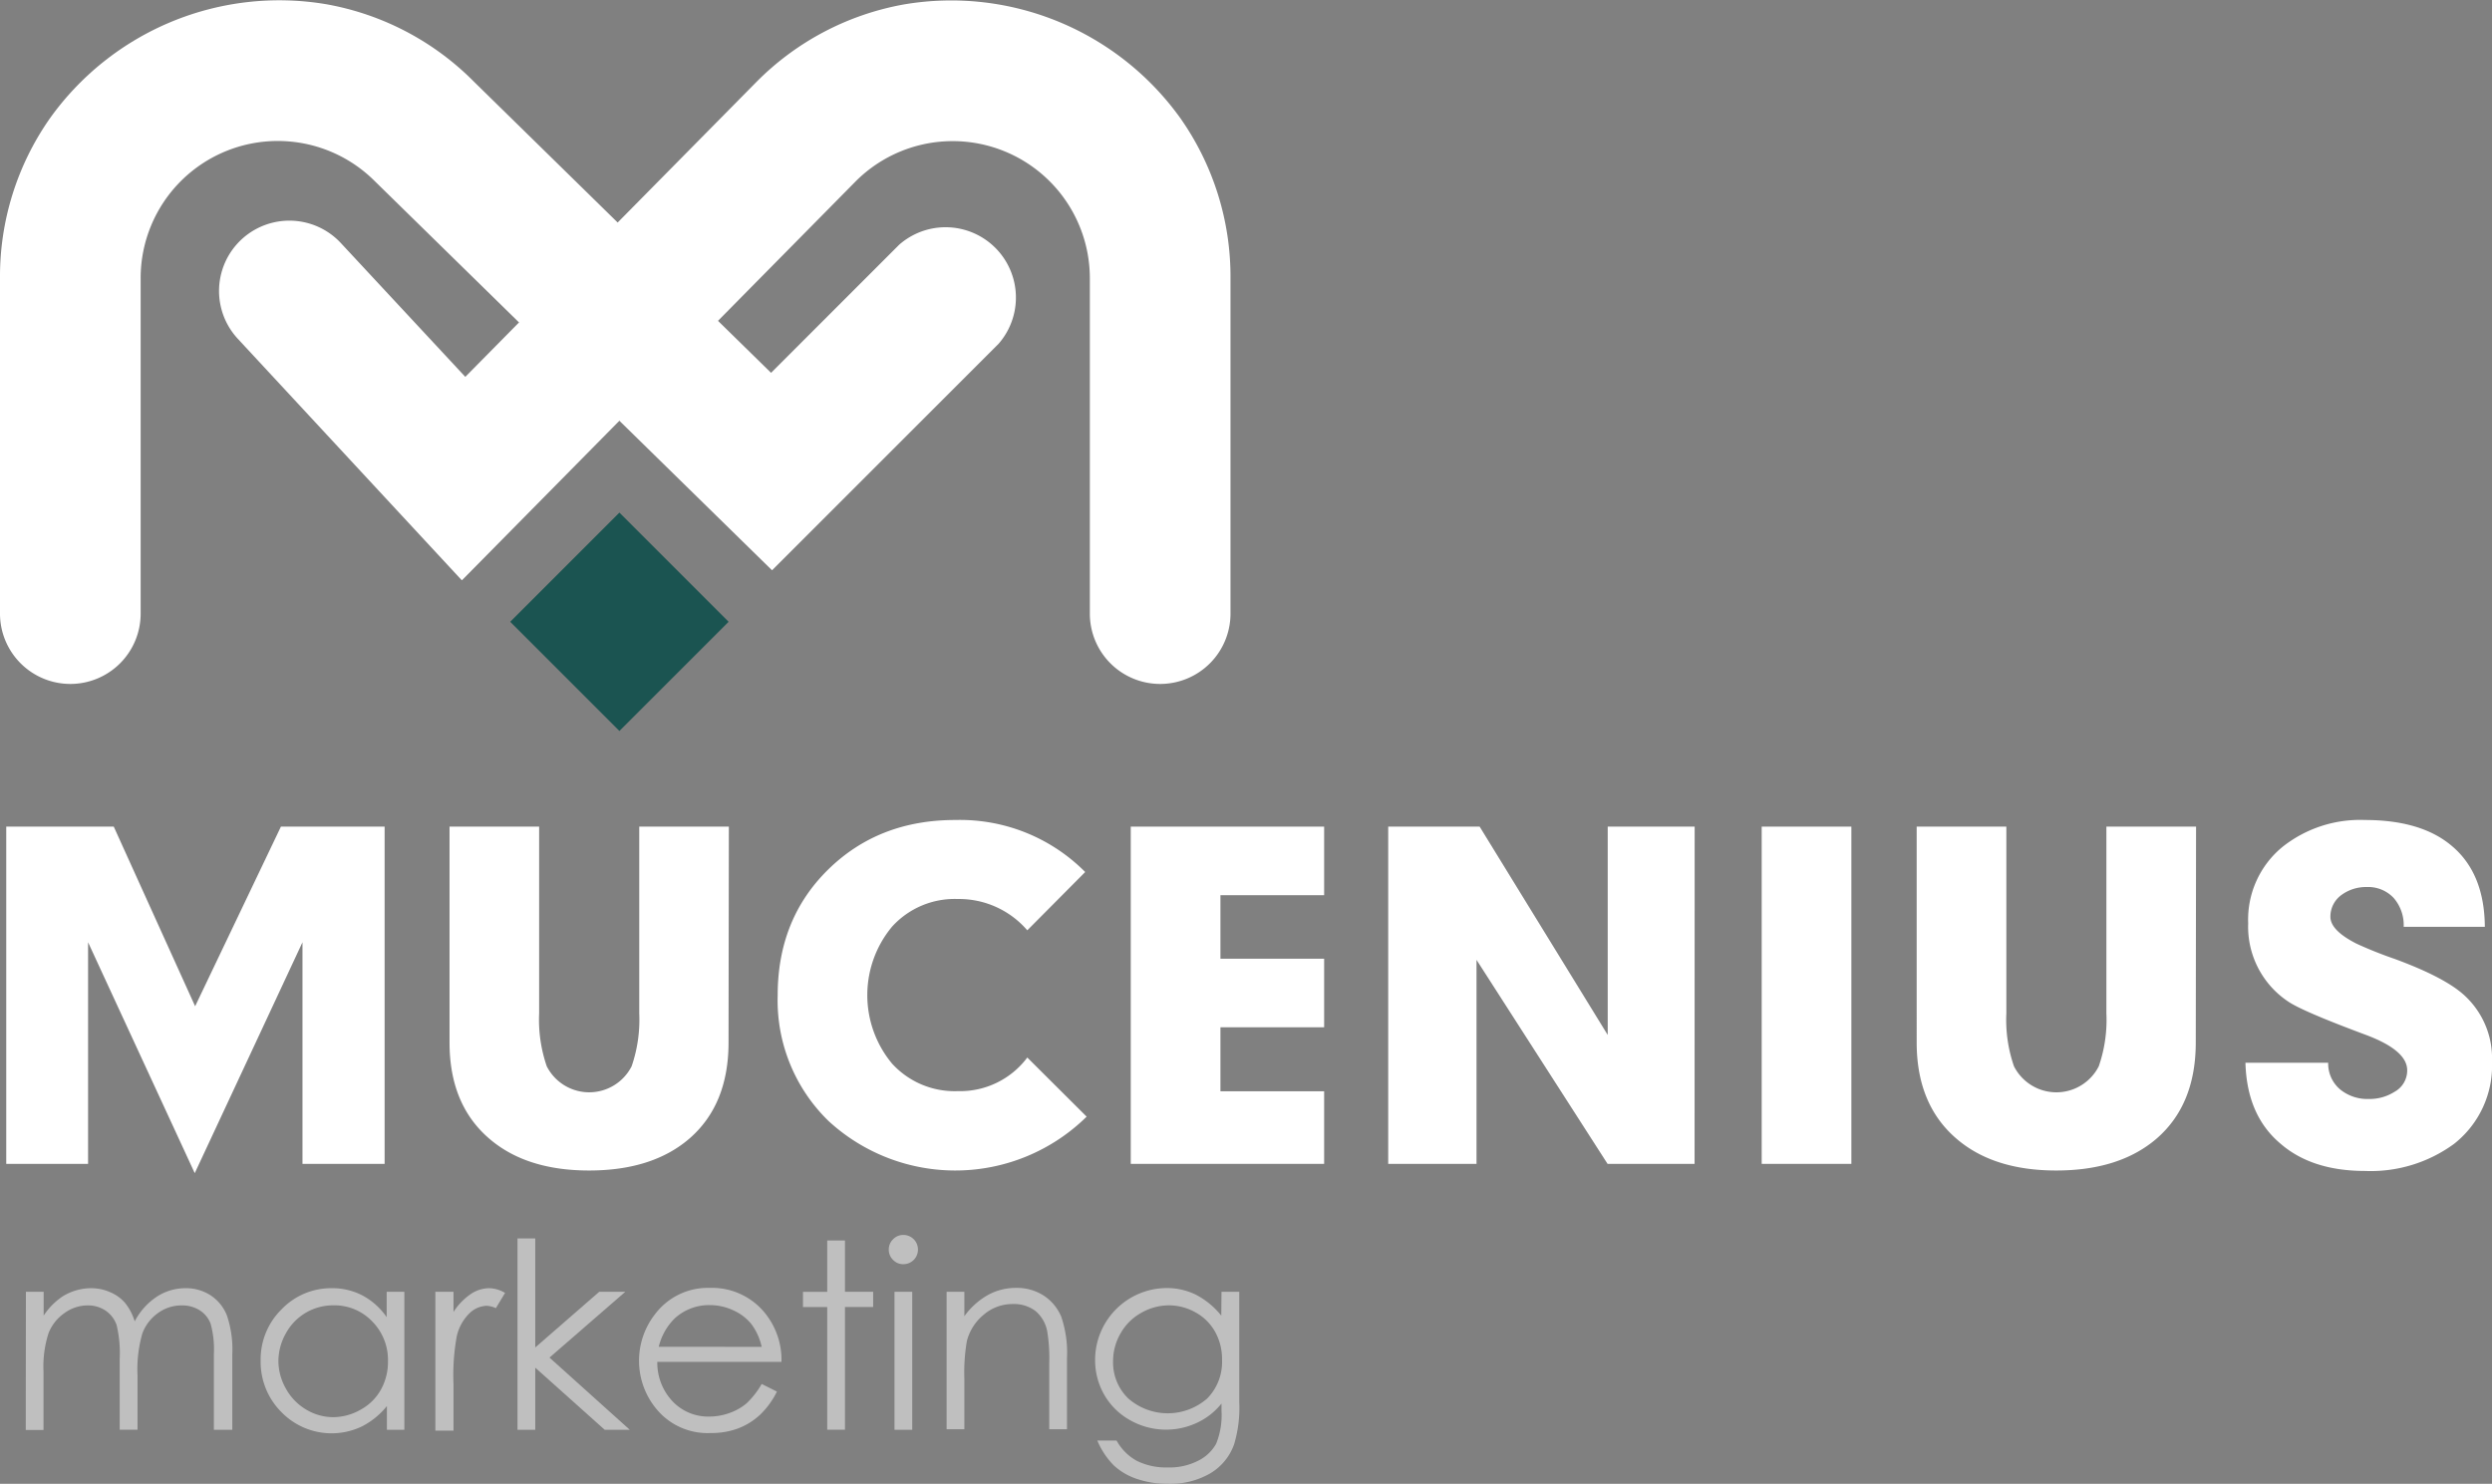 <svg xmlns="http://www.w3.org/2000/svg" id="Layer_1" data-name="Layer 1" viewBox="0 0 327.07 194.78"><rect x="0" y="0" width="327.07" height="194.78" fill="#808080" stroke="none"/><defs><style>.cls-1{fill:#fff;}.cls-2{fill:#bfbfbf;}.cls-3{fill:#1b5451;}</style></defs><path class="cls-1" d="M163.41,296H152.63V266.91l-14.14,30.31-14-30.31V296H113.75V251.73h14.11l10.68,23.58,11.26-23.58h13.61Z" transform="translate(-112.93 -143.22)"></path><path class="cls-1" d="M208.55,280.06q0,8.18-5.16,12.64-4.86,4.17-13.15,4.17t-13.15-4.23q-5.16-4.47-5.16-12.58V251.73h11.76v24.51a18.81,18.81,0,0,0,1,6.95,6.25,6.25,0,0,0,11.14,0,18.81,18.81,0,0,0,1-6.95V251.73h11.76Z" transform="translate(-112.93 -143.22)"></path><path class="cls-1" d="M255.55,289.8a24.55,24.55,0,0,1-33.9.55A22.07,22.07,0,0,1,215,273.86q0-10,6.64-16.51t16.72-6.49a23.12,23.12,0,0,1,17,6.83l-7.6,7.65a11.83,11.83,0,0,0-9.12-4.11,11.09,11.09,0,0,0-8.62,3.62,14.06,14.06,0,0,0,0,18,11.11,11.11,0,0,0,8.62,3.6,11,11,0,0,0,9.12-4.41Z" transform="translate(-112.93 -143.22)"></path><path class="cls-1" d="M286.72,296H261.34V251.73h25.38v9H273.11v8.34h13.61v9H273.11v8.4h13.61Z" transform="translate(-112.93 -143.22)"></path><path class="cls-1" d="M335.34,296H323.92l-17.2-26.78V296H295.13V251.73h12l16.81,27.35V251.73h11.41Z" transform="translate(-112.93 -143.22)"></path><path class="cls-1" d="M355.92,296H344.15V251.73h11.77Z" transform="translate(-112.93 -143.22)"></path><path class="cls-1" d="M401.12,280.06q0,8.18-5.16,12.64-4.87,4.17-13.16,4.17t-13.15-4.23q-5.16-4.47-5.16-12.58V251.73h11.77v24.51a18.6,18.6,0,0,0,1,6.95,6.24,6.24,0,0,0,11.13,0,18.6,18.6,0,0,0,1-6.95V251.73h11.77Z" transform="translate(-112.93 -143.22)"></path><path class="cls-1" d="M440,282.55a13.07,13.07,0,0,1-5,10.84,18.51,18.51,0,0,1-11.65,3.54q-7,0-11.13-3.6-4.39-3.7-4.58-10.6H418.5a4.43,4.43,0,0,0,1.57,3.5,5.65,5.65,0,0,0,3.76,1.25,6.06,6.06,0,0,0,3.36-.93,3.19,3.19,0,0,0,1.68-2.84c0-1.73-1.79-3.28-5.39-4.63q-8.06-3-10.08-4.29A11.8,11.8,0,0,1,408,264.42a12.32,12.32,0,0,1,4.58-10.09,16.36,16.36,0,0,1,10.72-3.47q7.31,0,11.3,3.3,4.41,3.6,4.46,10.72H428.41a5.44,5.44,0,0,0-1.3-3.77,4.58,4.58,0,0,0-3.57-1.45,5.43,5.43,0,0,0-3.24,1,3.51,3.51,0,0,0-1.51,2.9c0,1.2,1.14,2.37,3.42,3.53a53.86,53.86,0,0,0,5,2q6.31,2.32,8.93,4.58A11.18,11.18,0,0,1,440,282.55Z" transform="translate(-112.93 -143.22)"></path><path class="cls-2" d="M116.33,312.79h2.33v3.13a8.84,8.84,0,0,1,2.5-2.53,7.11,7.11,0,0,1,3.72-1.07,6.09,6.09,0,0,1,2.5.52,5.31,5.31,0,0,1,1.93,1.37,7.21,7.21,0,0,1,1.3,2.46,8.7,8.7,0,0,1,2.91-3.24,6.84,6.84,0,0,1,3.75-1.11,5.9,5.9,0,0,1,3.32.95,5.61,5.61,0,0,1,2.13,2.65,14,14,0,0,1,.7,5.09v9.9H141V321a12.76,12.76,0,0,0-.42-4,3.57,3.57,0,0,0-1.41-1.76,4.27,4.27,0,0,0-2.4-.66,5.21,5.21,0,0,0-3.1,1,5.73,5.73,0,0,0-2.05,2.66,17,17,0,0,0-.64,5.56v7.1h-2.34v-9.28a16,16,0,0,0-.4-4.45,3.79,3.79,0,0,0-1.43-1.89,4.12,4.12,0,0,0-2.41-.7,5.17,5.17,0,0,0-3,1,5.77,5.77,0,0,0-2.09,2.62,14.16,14.16,0,0,0-.67,5.05v7.68h-2.33Z" transform="translate(-112.93 -143.22)"></path><path class="cls-2" d="M166,312.79v18.12h-2.29v-3.12a10.06,10.06,0,0,1-3.29,2.68,9.19,9.19,0,0,1-10.56-1.89,9.32,9.32,0,0,1-2.72-6.78,9.2,9.2,0,0,1,2.74-6.7,9,9,0,0,1,6.62-2.78,8.56,8.56,0,0,1,4,.95,9.1,9.1,0,0,1,3.18,2.85v-3.33Zm-9.31,1.78a7.05,7.05,0,0,0-6.22,3.64,7.48,7.48,0,0,0-1,3.66,7.39,7.39,0,0,0,1,3.66,7.19,7.19,0,0,0,2.64,2.72,6.87,6.87,0,0,0,3.55,1,7.33,7.33,0,0,0,3.63-1,6.67,6.67,0,0,0,2.63-2.61,7.43,7.43,0,0,0,.93-3.71,7.18,7.18,0,0,0-2.08-5.26A6.83,6.83,0,0,0,156.73,314.57Z" transform="translate(-112.93 -143.22)"></path><path class="cls-2" d="M170.07,312.79h2.38v2.65a8.17,8.17,0,0,1,2.25-2.34,4.37,4.37,0,0,1,2.46-.78,4.26,4.26,0,0,1,2.06.62l-1.21,2a3.24,3.24,0,0,0-1.23-.31,3.4,3.4,0,0,0-2.25,1,6.09,6.09,0,0,0-1.65,3,28.46,28.46,0,0,0-.43,6.26v6.13h-2.38Z" transform="translate(-112.93 -143.22)"></path><path class="cls-2" d="M180.85,305.79h2.33V320.1l8.4-7.31H195l-9.95,8.64,10.54,9.48H192.3l-9.12-8.16v8.16h-2.33Z" transform="translate(-112.93 -143.22)"></path><path class="cls-2" d="M212.9,324.89l2,1a10.81,10.81,0,0,1-2.23,3.06,8.84,8.84,0,0,1-2.85,1.77,9.87,9.87,0,0,1-3.59.61,8.68,8.68,0,0,1-6.93-2.9,9.93,9.93,0,0,1-.38-12.72,8.67,8.67,0,0,1,7.18-3.43,8.92,8.92,0,0,1,7.4,3.52,9.77,9.77,0,0,1,2,6.19h-16.3a7.39,7.39,0,0,0,2,5.18,6.43,6.43,0,0,0,4.81,2,7.8,7.8,0,0,0,2.7-.48,7.05,7.05,0,0,0,2.22-1.27A11,11,0,0,0,212.9,324.89Zm0-4.87a7.83,7.83,0,0,0-1.36-3,6.43,6.43,0,0,0-2.36-1.79,7.19,7.19,0,0,0-3.09-.69,6.67,6.67,0,0,0-4.58,1.72,7.78,7.78,0,0,0-2.12,3.75Z" transform="translate(-112.93 -143.22)"></path><path class="cls-2" d="M221.5,306.06h2.33v6.73h3.7v2h-3.7v16.11H221.5V314.8h-3.18v-2h3.18Z" transform="translate(-112.93 -143.22)"></path><path class="cls-2" d="M231.49,305.33a1.91,1.91,0,0,1,1.92,1.93,1.91,1.91,0,0,1-1.92,1.91,1.8,1.8,0,0,1-1.34-.56,1.85,1.85,0,0,1-.57-1.35,1.87,1.87,0,0,1,.57-1.37A1.84,1.84,0,0,1,231.49,305.33Zm-1.16,7.46h2.33v18.12h-2.33Z" transform="translate(-112.93 -143.22)"></path><path class="cls-2" d="M237.17,312.79h2.33V316a9.6,9.6,0,0,1,3.1-2.79,7.55,7.55,0,0,1,3.69-.93,6.49,6.49,0,0,1,3.61,1,6.15,6.15,0,0,1,2.32,2.79,14.66,14.66,0,0,1,.75,5.44v9.33h-2.33v-8.65a21.58,21.58,0,0,0-.26-4.18,4.58,4.58,0,0,0-1.55-2.7,4.68,4.68,0,0,0-3-.91,5.78,5.78,0,0,0-3.79,1.4,6.57,6.57,0,0,0-2.21,3.46,24.3,24.3,0,0,0-.33,4.93v6.65h-2.33Z" transform="translate(-112.93 -143.22)"></path><path class="cls-2" d="M273.25,312.79h2.33v14.44a16.79,16.79,0,0,1-.67,5.57,7.24,7.24,0,0,1-3.18,3.85,10.43,10.43,0,0,1-5.44,1.35,12.45,12.45,0,0,1-4.19-.66,8.3,8.3,0,0,1-3-1.77,10.34,10.34,0,0,1-2.15-3.25h2.53a6.72,6.72,0,0,0,2.67,2.67,8.67,8.67,0,0,0,4.05.86,8.24,8.24,0,0,0,4-.89,5.42,5.42,0,0,0,2.35-2.23,10,10,0,0,0,.7-4.34v-.93A8.91,8.91,0,0,1,270,330a9.57,9.57,0,0,1-8.74-.35,8.87,8.87,0,0,1-3.4-3.34,9.15,9.15,0,0,1-1.2-4.62,9.44,9.44,0,0,1,9.37-9.39,8.65,8.65,0,0,1,3.79.84,10.41,10.41,0,0,1,3.4,2.78Zm-6.88,1.78a7.35,7.35,0,0,0-3.68,1,7,7,0,0,0-2.67,2.65,7.24,7.24,0,0,0-1,3.65,6.56,6.56,0,0,0,2,4.93,7.87,7.87,0,0,0,10.35,0,6.83,6.83,0,0,0,1.95-5.08,7.35,7.35,0,0,0-.9-3.66,6.53,6.53,0,0,0-2.54-2.54A7.13,7.13,0,0,0,266.37,314.57Z" transform="translate(-112.93 -143.22)"></path><path class="cls-1" d="M265.2,233a9.23,9.23,0,0,1-9.23-9.23v-44A18,18,0,0,0,225.26,167l-51.71,52.4-29.41-31.71a9.23,9.23,0,0,1,13.54-12.55L174,192.69,212.19,154a36.21,36.21,0,0,1,19.45-10.21,37,37,0,0,1,36.25,15,36.15,36.15,0,0,1,6.54,21v44A9.23,9.23,0,0,1,265.2,233Z" transform="translate(-112.93 -143.22)"></path><path class="cls-1" d="M122.16,233a9.24,9.24,0,0,1-9.23-9.23v-44a36.15,36.15,0,0,1,6.54-21,37,37,0,0,1,36.25-15,36.17,36.17,0,0,1,19.41,10.17l39,38.22,16.81-16.81a9.23,9.23,0,0,1,13.05,13l-29.73,29.73L162.12,167a18,18,0,0,0-30.73,12.73v44A9.23,9.23,0,0,1,122.16,233Z" transform="translate(-112.93 -143.22)"></path><rect class="cls-3" x="184.09" y="214.71" width="20.27" height="20.27" transform="translate(-215.03 59.97) rotate(-45)"></rect></svg>